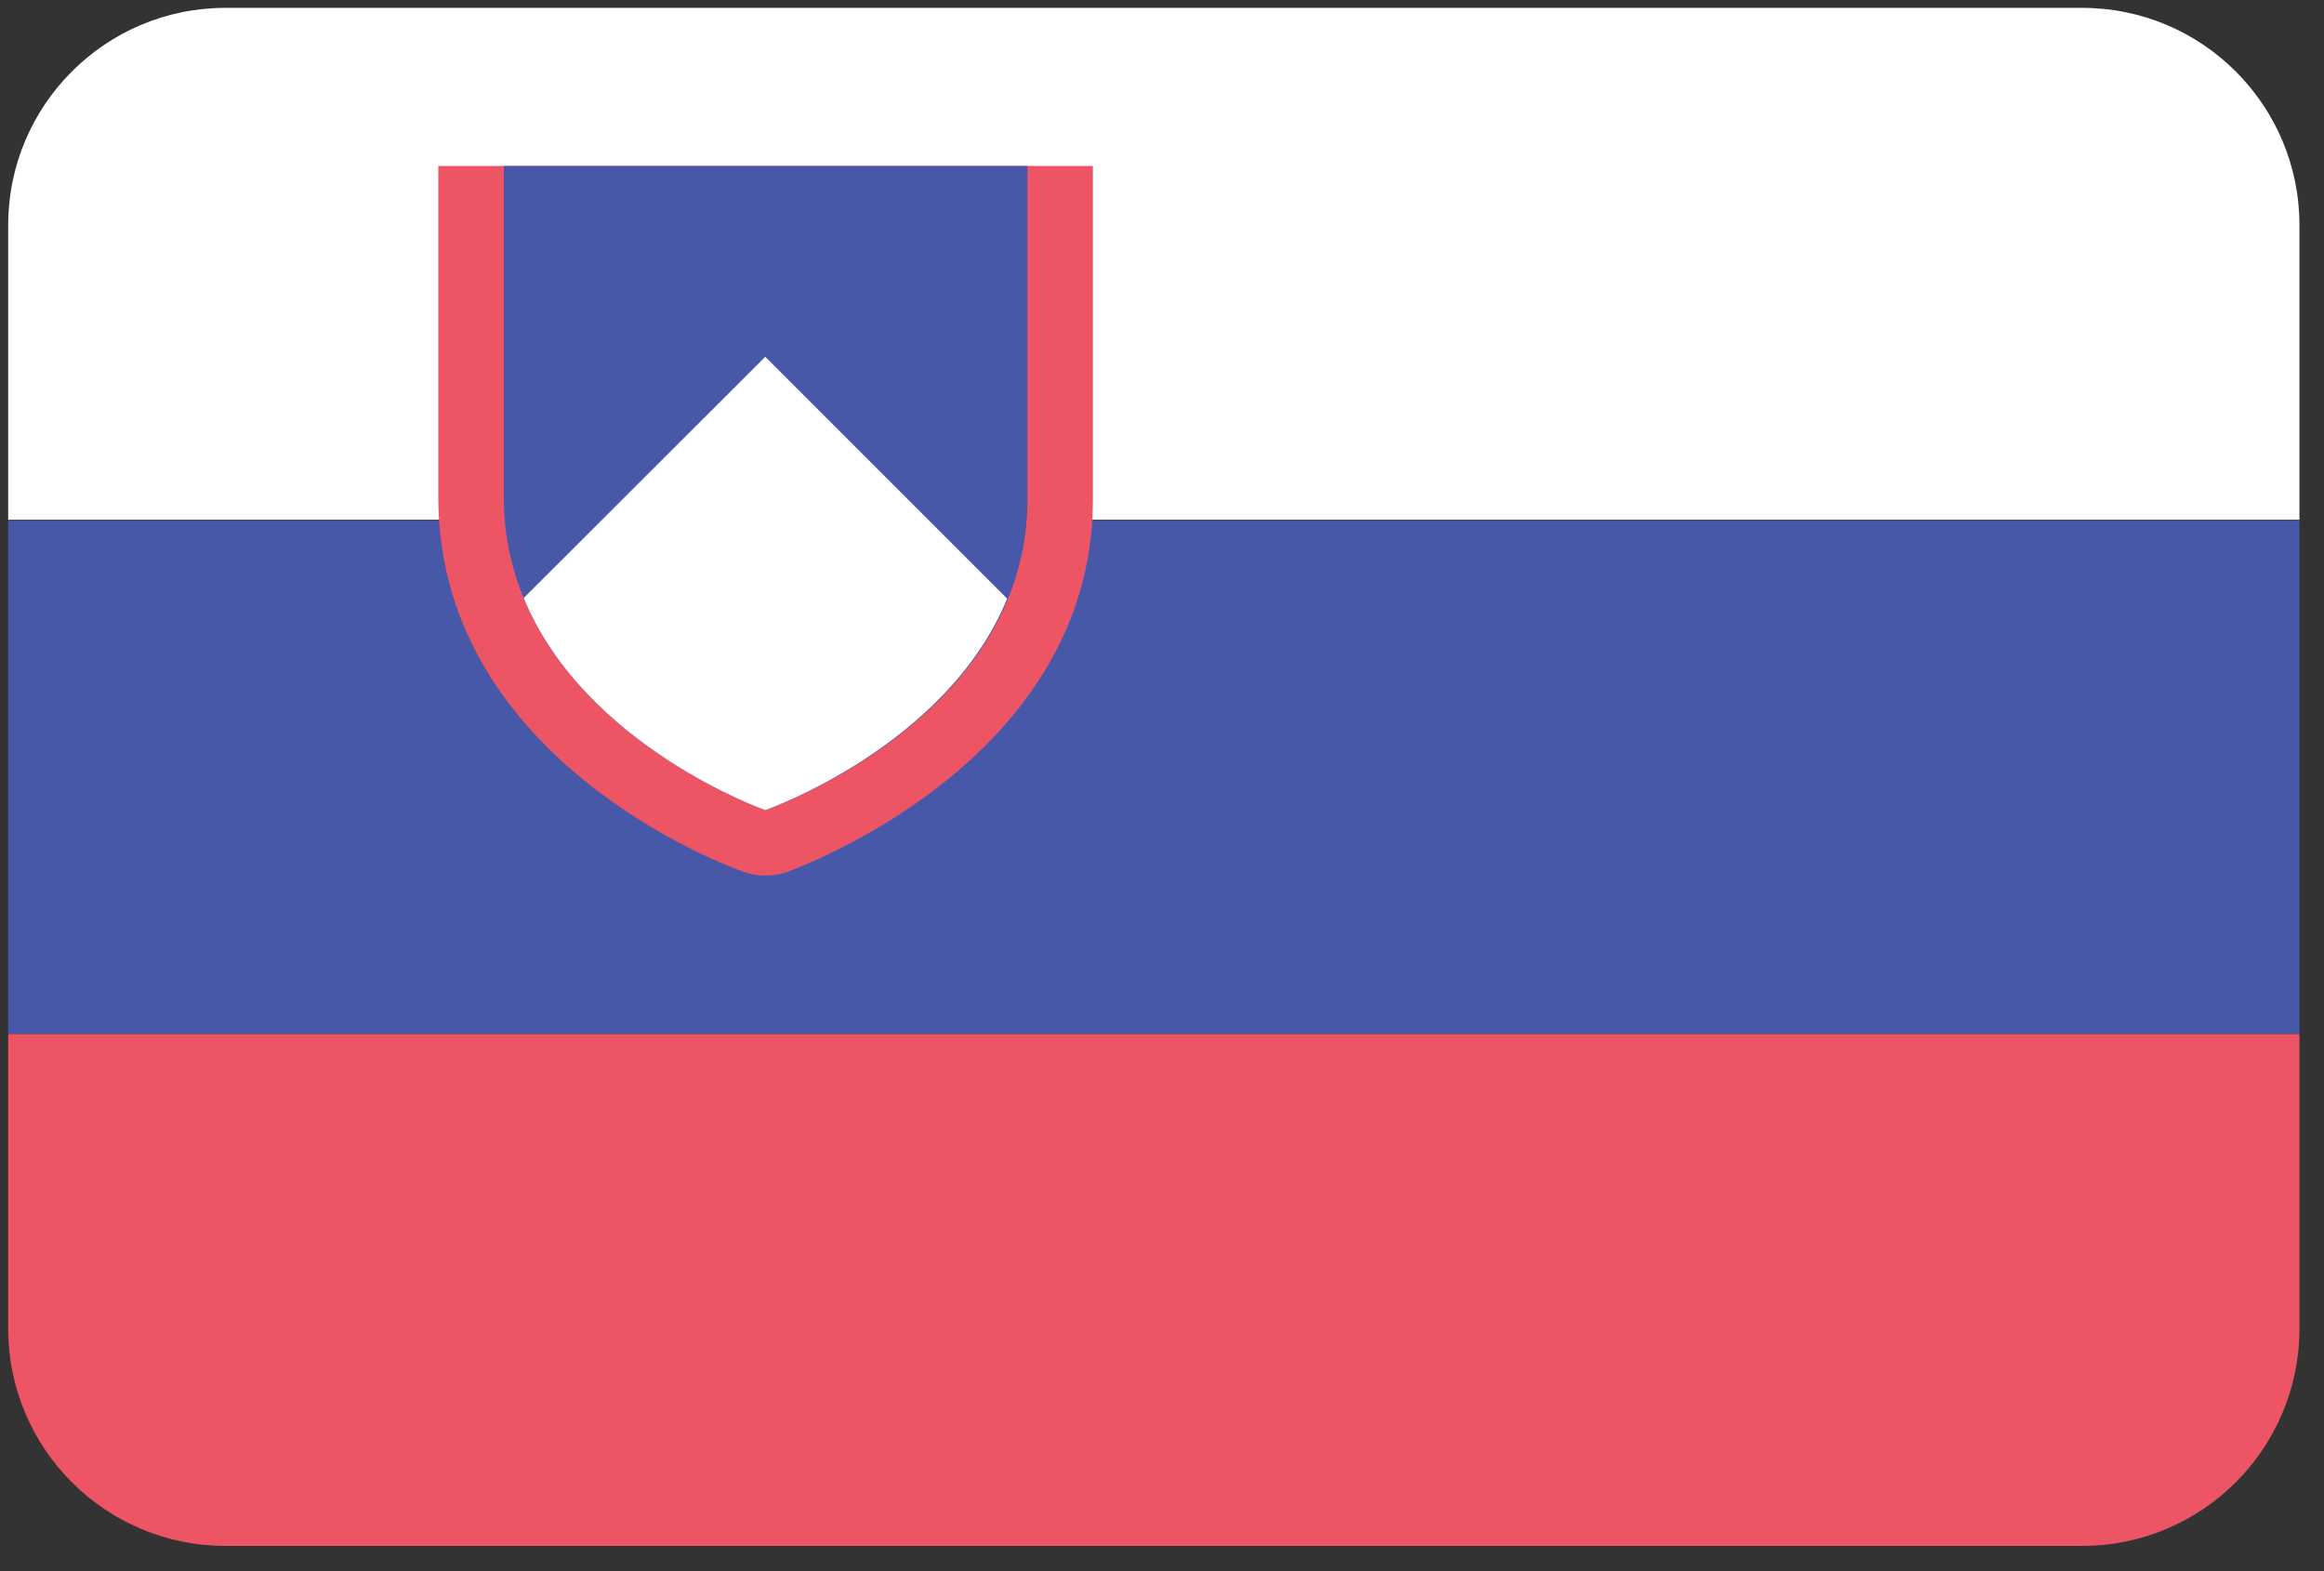 <svg xmlns:xlink="http://www.w3.org/1999/xlink" xmlns="http://www.w3.org/2000/svg" version="1.1" viewBox="0 0 71 48" height="48px" width="71px">
    
    <rect x="0" y="0" width="71" height="48" fill="#333333" stroke="none"/>
    
    <title>slovenia@2x</title>
    <desc>Created with Sketch.</desc>
    <defs></defs>
    <g transform="translate(-747, -560)" fill-rule="evenodd" fill="none" stroke-width="1" stroke="none" id="Flags">
        <g id="slovenia" fill-rule="nonzero" transform="translate(70, 70)">
            <g transform="translate(677, 490)">
                <g id="Sierra_leone">
                    <path fill="#FFFFFF" id="Shape" d="M0.25,6.88 L0.25,15.88 L70.25,15.88 L70.25,6.88 C70.25,3.213 67.277,0.24 63.61,0.24 L6.89,0.24 C3.223,0.24 0.25,3.213 0.25,6.88 Z"></path>
                    <polygon points="0.25 31.58 70.25 31.58 70.25 15.91 0.25 15.91" fill="#4758A9" id="Shape"></polygon>
                    <path fill="#ED5565" id="Shape" d="M0.25,40.59 C0.25,44.257 3.223,47.23 6.89,47.23 L63.61,47.23 C67.277,47.23 70.25,44.257 70.25,40.59 L70.25,31.59 L0.25,31.59 L0.25,40.59 Z"></path>
                    <path fill="#ED5565" id="Shape" d="M33.39,5.07 L33.39,15.26 C33.39,23.26 24.39,26.5 24.05,26.64 C23.838,26.713 23.615,26.751 23.39,26.75 C23.165,26.751 22.942,26.713 22.73,26.64 C22.35,26.51 13.47,23.31 13.39,15.29 L13.39,5.07 L33.39,5.07 Z M17.39,7.07 L17.39,15.26 C17.39,19.48 21.71,21.83 23.39,22.59 C25.07,21.83 29.39,19.46 29.39,15.26 L29.39,7.07 L17.39,7.07 Z"></path>
                    <path fill="#4758A9" id="Shape" d="M15.39,5.07 L15.39,15.26 C15.46,21.97 23.39,24.75 23.39,24.75 C23.39,24.75 31.39,21.97 31.39,15.26 L31.39,5.07 L15.39,5.07 Z"></path>
                    <path fill="#FFFFFF" id="Shape" d="M16,18.27 C17.87,22.81 23.38,24.75 23.38,24.75 C23.38,24.75 28.92,22.81 30.77,18.29 L23.38,10.9 L16,18.27 Z"></path>
                </g>
            </g>
        </g>
    </g>
</svg>
